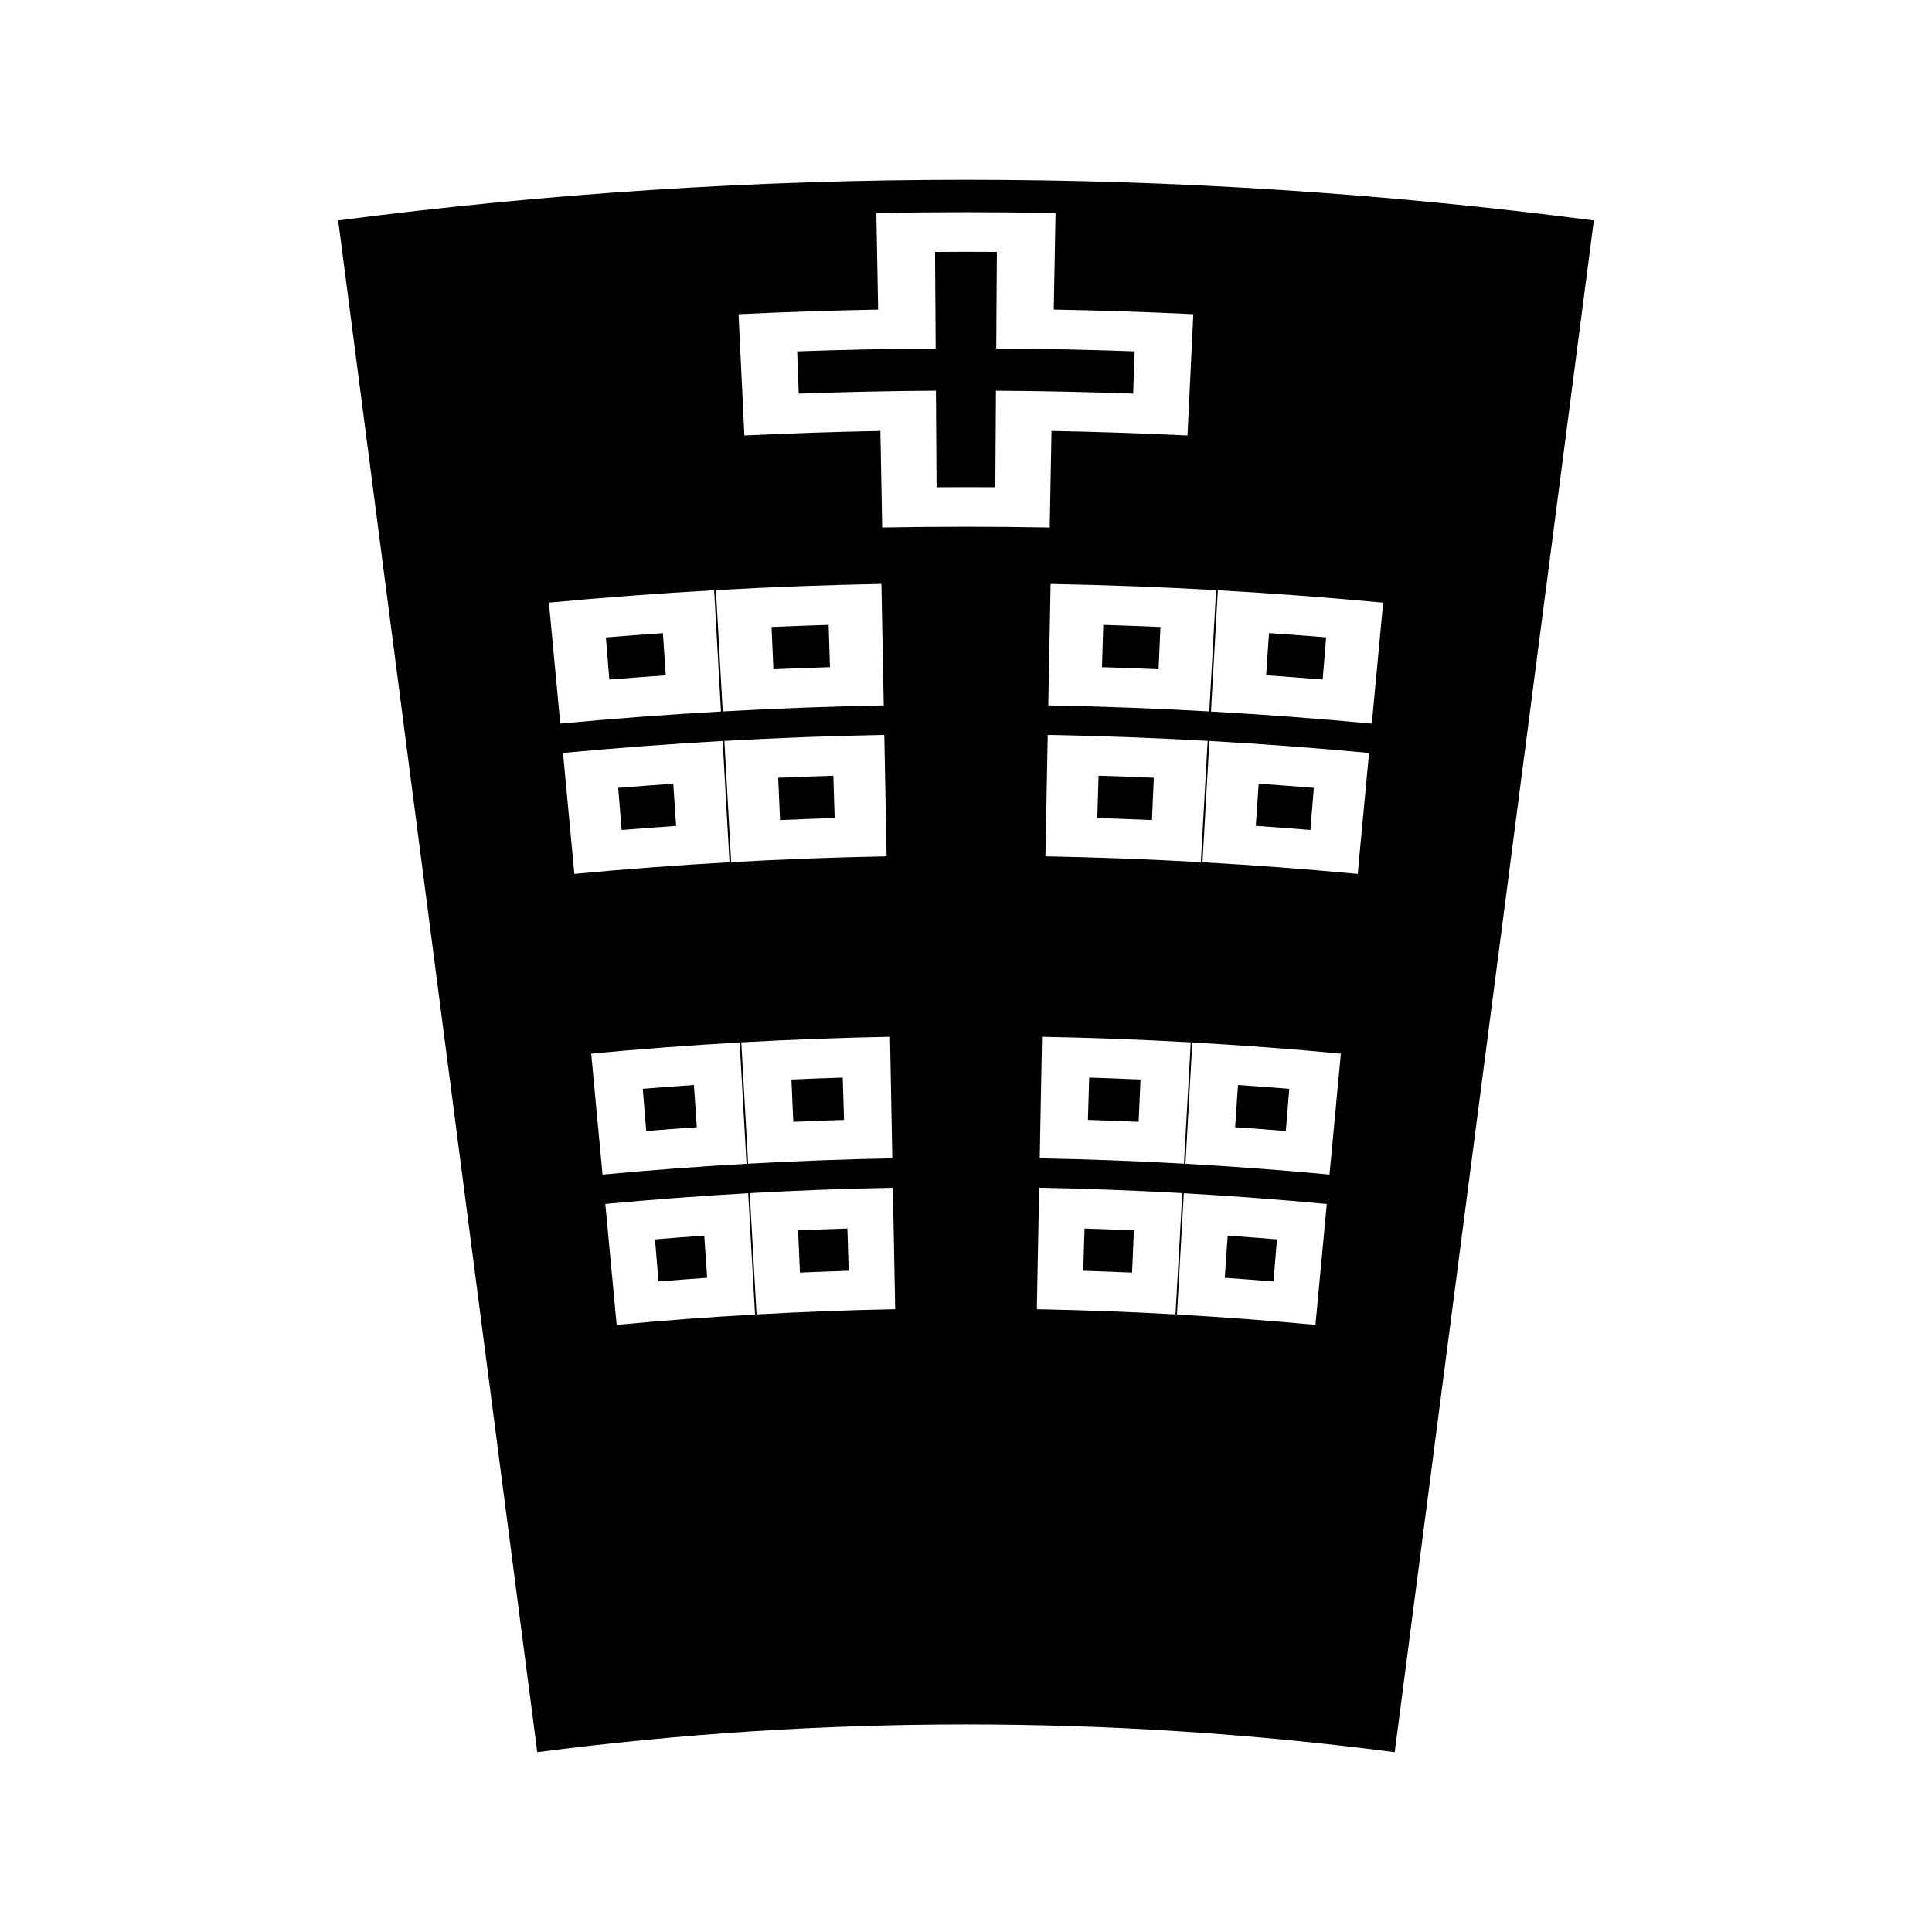 <?xml version="1.0" encoding="UTF-8"?>
<!-- Uploaded to: SVG Repo, www.svgrepo.com, Generator: SVG Repo Mixer Tools -->
<svg fill="#000000" width="800px" height="800px" version="1.1" viewBox="144 144 512 512" xmlns="http://www.w3.org/2000/svg">
 <g>
  <path d="m434.8 360.78c4.828 0.152 9.656 0.332 14.484 0.547 0.164-3.731 0.332-7.457 0.492-11.199-4.879-0.215-9.75-0.395-14.637-0.547-0.109 3.734-0.227 7.465-0.34 11.199z"/>
  <path d="m317.59 472.45c0.305 3.715 0.609 7.438 0.914 11.156 4.297-0.348 8.598-0.672 12.895-0.973-0.25-3.723-0.508-7.445-0.766-11.172-4.348 0.305-8.699 0.629-13.043 0.988z"/>
  <path d="m355.5 470.07c0.164 3.731 0.332 7.461 0.492 11.184 4.309-0.184 8.613-0.34 12.922-0.484-0.117-3.731-0.23-7.461-0.348-11.195-4.356 0.133-8.711 0.297-13.066 0.496z"/>
  <path d="m304.57 312.92c0.305 3.727 0.609 7.445 0.914 11.172 4.984-0.41 9.973-0.781 14.957-1.125-0.25-3.727-0.508-7.457-0.766-11.184-5.039 0.352-10.074 0.727-15.105 1.137z"/>
  <path d="m444.7 237.12c-12.227-0.441-24.457-0.699-36.684-0.766 0.059-8.535 0.109-17.062 0.164-25.59-5.465-0.035-10.926-0.035-16.383 0 0.051 8.535 0.109 17.062 0.164 25.59-12.234 0.078-24.465 0.332-36.699 0.77 0.137 3.727 0.273 7.457 0.402 11.184 12.117-0.438 24.246-0.691 36.367-0.766 0.059 8.527 0.109 17.055 0.168 25.586 5.191-0.031 10.387-0.031 15.574 0 0.051-8.527 0.109-17.055 0.164-25.586 12.129 0.078 24.242 0.332 36.359 0.766 0.137-3.731 0.273-7.461 0.402-11.188z"/>
  <path d="m307.83 352.79c0.301 3.727 0.605 7.445 0.906 11.168 4.812-0.383 9.629-0.754 14.449-1.086-0.258-3.723-0.508-7.445-0.766-11.172-4.863 0.328-9.73 0.699-14.59 1.09z"/>
  <path d="m348.47 310.16c0.164 3.738 0.332 7.473 0.492 11.203 5-0.219 9.996-0.41 14.988-0.562-0.117-3.738-0.23-7.473-0.348-11.203-5.047 0.152-10.09 0.34-15.133 0.562z"/>
  <path d="m446.25 430.09c-4.523-0.203-9.062-0.371-13.594-0.516-0.117 3.731-0.234 7.473-0.348 11.203 4.481 0.148 8.969 0.316 13.449 0.516 0.168-3.742 0.336-7.473 0.492-11.203z"/>
  <path d="m436.04 320.8c4.996 0.152 9.996 0.34 15 0.562 0.156-3.742 0.332-7.473 0.492-11.203-5.055-0.219-10.098-0.41-15.152-0.562-0.117 3.731-0.23 7.465-0.34 11.203z"/>
  <path d="m367.68 440.79c-0.117-3.742-0.23-7.473-0.348-11.215-4.527 0.137-9.059 0.309-13.594 0.516 0.164 3.731 0.332 7.461 0.492 11.203 4.484-0.199 8.969-0.367 13.449-0.504z"/>
  <path d="m350.23 350.13c0.164 3.731 0.332 7.461 0.492 11.195 4.824-0.211 9.652-0.387 14.469-0.539-0.117-3.738-0.23-7.469-0.348-11.199-4.867 0.145-9.742 0.328-14.613 0.543z"/>
  <path d="m314.34 432.55c0.305 3.727 0.609 7.453 0.914 11.18 4.473-0.363 8.941-0.699 13.41-1.004-0.25-3.731-0.508-7.461-0.766-11.188-4.523 0.301-9.039 0.652-13.559 1.012z"/>
  <path d="m492.18 352.79c-4.871-0.387-9.734-0.762-14.617-1.098-0.258 3.727-0.504 7.453-0.766 11.172 4.828 0.332 9.656 0.699 14.473 1.086 0.301-3.719 0.605-7.441 0.91-11.16z"/>
  <path d="m482.41 472.45c-4.352-0.363-8.707-0.684-13.062-0.988-0.258 3.727-0.516 7.453-0.766 11.172 4.305 0.301 8.617 0.621 12.914 0.973 0.309-3.711 0.609-7.438 0.914-11.156z"/>
  <path d="m485.67 432.56c-4.523-0.367-9.055-0.707-13.582-1.02-0.258 3.727-0.504 7.457-0.766 11.188 4.481 0.301 8.957 0.641 13.441 1.004 0.301-3.727 0.602-7.445 0.906-11.172z"/>
  <path d="m495.44 312.91c-5.043-0.41-10.086-0.789-15.137-1.133-0.258 3.731-0.508 7.457-0.762 11.184 4.984 0.336 9.988 0.715 14.977 1.125 0.305-3.731 0.613-7.449 0.922-11.176z"/>
  <path d="m233.62 202.42c17.586 135.3 35.172 270.62 52.762 405.93 75.43-9.805 151.81-9.805 227.23 0 17.598-135.3 35.188-270.62 52.773-405.93-110.46-14.363-222.31-14.363-332.77 0zm187.43 168.52c0.203-10.73 0.402-21.461 0.609-32.191 14.129 0.273 28.277 0.797 42.387 1.59-0.605 10.715-1.203 21.426-1.805 32.145-13.723-0.773-27.453-1.281-41.191-1.543zm38.52 49.293c-0.605 10.723-1.203 21.434-1.805 32.156-12.738-0.707-25.48-1.191-38.223-1.426 0.195-10.738 0.398-21.469 0.605-32.203 13.145 0.246 26.293 0.738 39.422 1.473zm-37.766-89.293c0.203-10.73 0.398-21.461 0.613-32.191 14.625 0.273 29.254 0.824 43.863 1.645-0.598 10.715-1.203 21.434-1.805 32.148-14.211-0.801-28.438-1.332-42.672-1.602zm-84.035 41.543c-0.598-10.715-1.203-21.426-1.801-32.145 14.117-0.789 28.246-1.324 42.379-1.59 0.203 10.73 0.402 21.465 0.609 32.191-13.734 0.258-27.469 0.777-41.188 1.543zm42.094 46.277c0.199 10.73 0.402 21.465 0.609 32.203-12.746 0.242-25.488 0.723-38.215 1.426-0.605-10.723-1.203-21.434-1.805-32.156 13.129-0.73 26.266-1.227 39.41-1.473zm-44.336-86.223c-0.598-10.715-1.203-21.434-1.801-32.148 14.609-0.82 29.23-1.375 43.859-1.648 0.199 10.73 0.402 21.465 0.609 32.195-14.227 0.281-28.453 0.805-42.668 1.602zm-46.059-28.832c14.578-1.371 29.172-2.465 43.785-3.289 0.605 10.715 1.211 21.434 1.816 32.148-14.211 0.797-28.414 1.867-42.594 3.195-1.004-10.68-2.008-21.367-3.008-32.055zm3.734 39.832c14.086-1.316 28.191-2.379 42.305-3.176 0.605 10.715 1.207 21.426 1.816 32.145-13.719 0.77-27.426 1.805-41.113 3.09-1.004-10.688-2.004-21.371-3.008-32.059zm7.469 79.676c13.105-1.223 26.219-2.211 39.344-2.953 0.609 10.723 1.211 21.445 1.816 32.156-12.73 0.723-25.449 1.68-38.152 2.871-1.004-10.691-2.004-21.383-3.008-32.074zm6.75 71.898c-1.004-10.684-2.004-21.363-3.008-32.051 12.605-1.18 25.227-2.129 37.863-2.84 0.609 10.711 1.211 21.422 1.816 32.145-12.238 0.672-24.461 1.598-36.672 2.746zm37.07-2.777c-0.605-10.711-1.203-21.426-1.805-32.141 12.637-0.707 25.285-1.188 37.934-1.422 0.203 10.727 0.402 21.453 0.609 32.18-12.25 0.238-24.5 0.695-36.738 1.383zm33.293-208.54c-0.152-8.527-0.316-17.055-0.473-25.586-12.02 0.227-24.035 0.625-36.047 1.203-0.516-10.711-1.027-21.426-1.543-32.145 12.324-0.582 24.656-0.996 36.992-1.223-0.152-8.535-0.316-17.062-0.473-25.59 15.832-0.301 31.668-0.301 47.488 0-0.152 8.527-0.316 17.055-0.473 25.586 12.34 0.227 24.66 0.641 36.992 1.223-0.52 10.715-1.027 21.434-1.547 32.148-12.004-0.57-24.027-0.98-36.039-1.203-0.152 8.527-0.32 17.055-0.473 25.586-14.797-0.27-29.605-0.27-44.406 0zm40.992 207.16c0.199-10.727 0.402-21.453 0.609-32.191 12.648 0.246 25.297 0.723 37.938 1.426-0.594 10.711-1.203 21.426-1.801 32.141-12.242-0.684-24.492-1.141-36.746-1.375zm73.832 4.156c-12.219-1.141-24.457-2.062-36.695-2.754 0.605-10.711 1.207-21.422 1.812-32.133 12.641 0.719 25.27 1.66 37.887 2.852-1.012 10.672-2.016 21.355-3.004 32.035zm3.723-39.832c-12.699-1.191-25.438-2.144-38.168-2.871 0.605-10.723 1.207-21.434 1.812-32.145 13.137 0.738 26.266 1.723 39.367 2.953-1 10.688-2.008 21.379-3.012 32.062zm7.477-79.676c-13.691-1.285-27.41-2.312-41.133-3.098 0.605-10.715 1.207-21.426 1.82-32.145 14.117 0.797 28.23 1.859 42.316 3.18-0.996 10.688-2 21.371-3.004 32.062zm3.738-39.836c-14.191-1.332-28.398-2.398-42.625-3.195 0.609-10.715 1.211-21.434 1.82-32.148 14.617 0.824 29.223 1.922 43.809 3.289-0.996 10.68-2.004 21.375-3.004 32.055z"/>
  <path d="m431.07 480.77c4.312 0.137 8.629 0.301 12.941 0.484 0.156-3.723 0.324-7.453 0.484-11.184-4.356-0.195-8.711-0.355-13.078-0.492-0.109 3.731-0.23 7.461-0.348 11.191z"/>
 </g>
</svg>